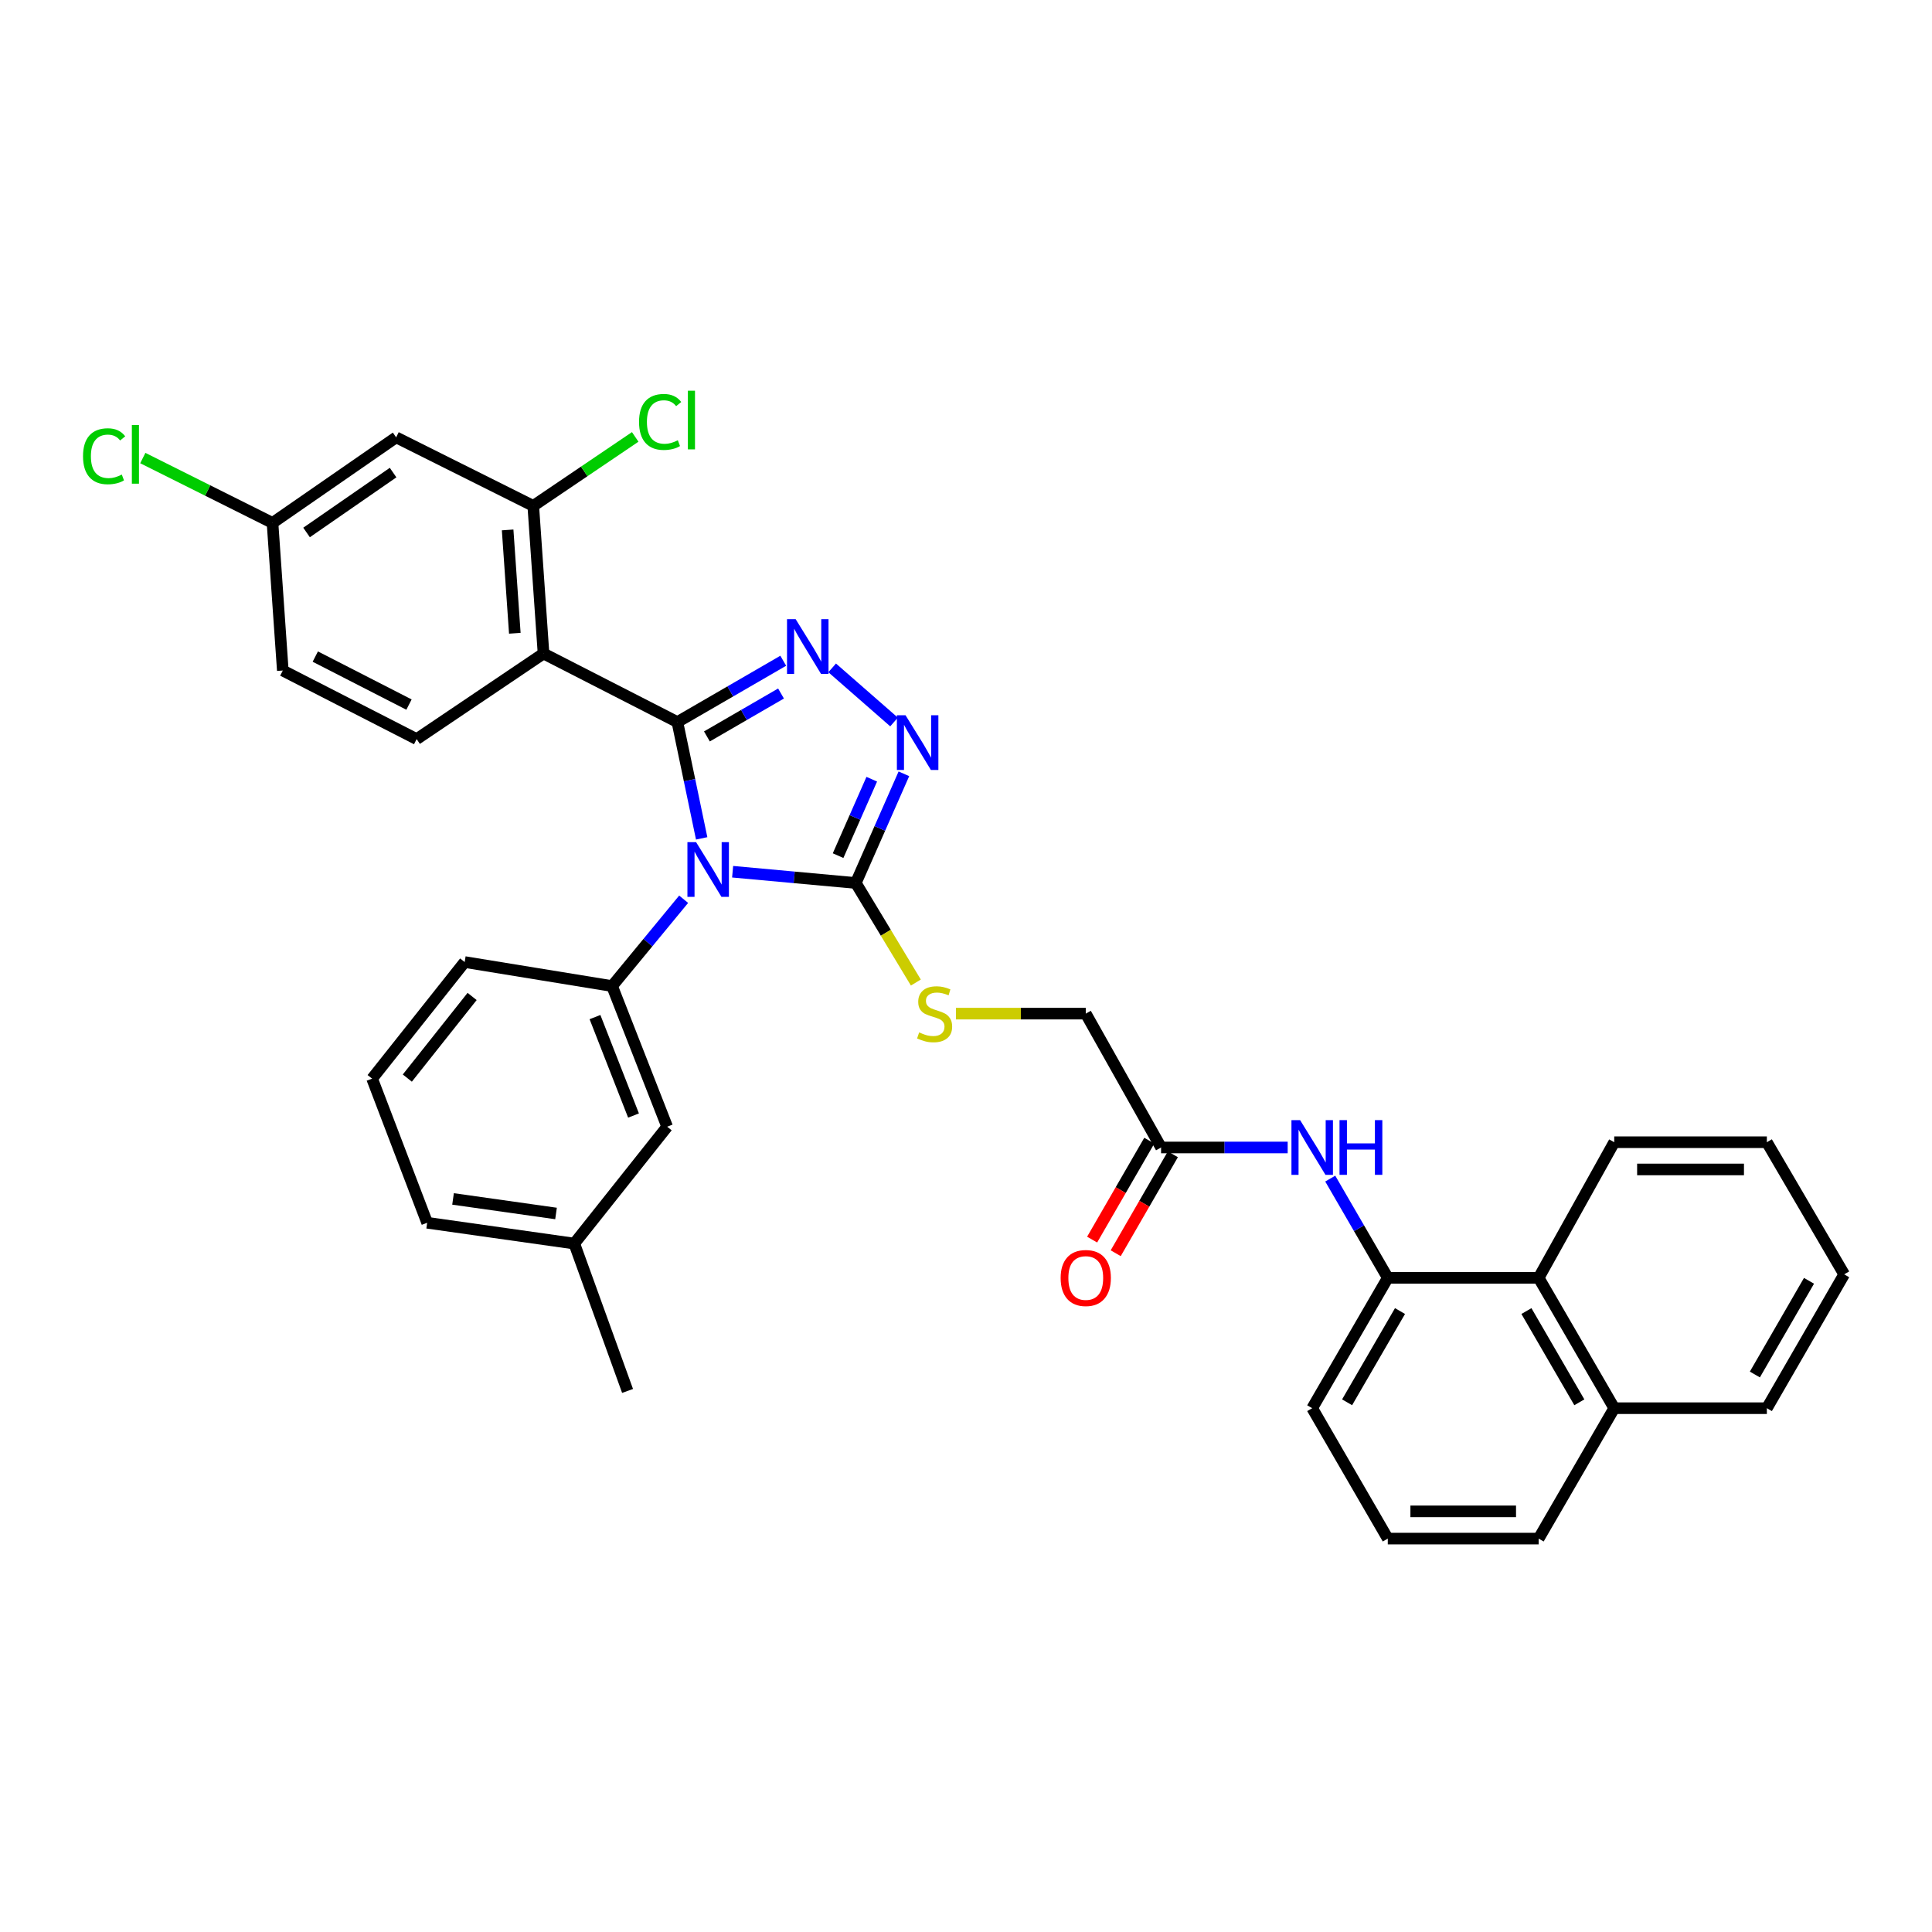 <?xml version='1.0' encoding='iso-8859-1'?>
<svg version='1.1' baseProfile='full'
              xmlns='http://www.w3.org/2000/svg'
                      xmlns:rdkit='http://www.rdkit.org/xml'
                      xmlns:xlink='http://www.w3.org/1999/xlink'
                  xml:space='preserve'
width='1000px' height='1000px' viewBox='0 0 1000 1000'>
<!-- END OF HEADER -->
<rect style='opacity:1.0;fill:#FFFFFF;stroke:none' width='1000' height='1000' x='0' y='0'> </rect>
<path class='bond-0' d='M 350.613,373.741 L 356.899,403.838' style='fill:none;fill-rule:evenodd;stroke:#000000;stroke-width:6px;stroke-linecap:butt;stroke-linejoin:miter;stroke-opacity:1' />
<path class='bond-0' d='M 356.899,403.838 L 363.184,433.935' style='fill:none;fill-rule:evenodd;stroke:#0000FF;stroke-width:6px;stroke-linecap:butt;stroke-linejoin:miter;stroke-opacity:1' />
<path class='bond-1' d='M 350.613,373.741 L 378.011,357.87' style='fill:none;fill-rule:evenodd;stroke:#000000;stroke-width:6px;stroke-linecap:butt;stroke-linejoin:miter;stroke-opacity:1' />
<path class='bond-1' d='M 378.011,357.87 L 405.409,342' style='fill:none;fill-rule:evenodd;stroke:#0000FF;stroke-width:6px;stroke-linecap:butt;stroke-linejoin:miter;stroke-opacity:1' />
<path class='bond-1' d='M 365.898,381.176 L 385.076,370.067' style='fill:none;fill-rule:evenodd;stroke:#000000;stroke-width:6px;stroke-linecap:butt;stroke-linejoin:miter;stroke-opacity:1' />
<path class='bond-1' d='M 385.076,370.067 L 404.255,358.958' style='fill:none;fill-rule:evenodd;stroke:#0000FF;stroke-width:6px;stroke-linecap:butt;stroke-linejoin:miter;stroke-opacity:1' />
<path class='bond-3' d='M 350.613,373.741 L 281.326,338.267' style='fill:none;fill-rule:evenodd;stroke:#000000;stroke-width:6px;stroke-linecap:butt;stroke-linejoin:miter;stroke-opacity:1' />
<path class='bond-2' d='M 379.207,451.202 L 411.084,454.119' style='fill:none;fill-rule:evenodd;stroke:#0000FF;stroke-width:6px;stroke-linecap:butt;stroke-linejoin:miter;stroke-opacity:1' />
<path class='bond-2' d='M 411.084,454.119 L 442.961,457.037' style='fill:none;fill-rule:evenodd;stroke:#000000;stroke-width:6px;stroke-linecap:butt;stroke-linejoin:miter;stroke-opacity:1' />
<path class='bond-5' d='M 353.854,465.447 L 335.335,487.917' style='fill:none;fill-rule:evenodd;stroke:#0000FF;stroke-width:6px;stroke-linecap:butt;stroke-linejoin:miter;stroke-opacity:1' />
<path class='bond-5' d='M 335.335,487.917 L 316.815,510.388' style='fill:none;fill-rule:evenodd;stroke:#000000;stroke-width:6px;stroke-linecap:butt;stroke-linejoin:miter;stroke-opacity:1' />
<path class='bond-4' d='M 430.727,345.692 L 462.757,373.699' style='fill:none;fill-rule:evenodd;stroke:#0000FF;stroke-width:6px;stroke-linecap:butt;stroke-linejoin:miter;stroke-opacity:1' />
<path class='bond-9' d='M 442.961,457.037 L 458.502,482.799' style='fill:none;fill-rule:evenodd;stroke:#000000;stroke-width:6px;stroke-linecap:butt;stroke-linejoin:miter;stroke-opacity:1' />
<path class='bond-9' d='M 458.502,482.799 L 474.043,508.561' style='fill:none;fill-rule:evenodd;stroke:#CCCC00;stroke-width:6px;stroke-linecap:butt;stroke-linejoin:miter;stroke-opacity:1' />
<path class='bond-34' d='M 442.961,457.037 L 455.408,428.778' style='fill:none;fill-rule:evenodd;stroke:#000000;stroke-width:6px;stroke-linecap:butt;stroke-linejoin:miter;stroke-opacity:1' />
<path class='bond-34' d='M 455.408,428.778 L 467.855,400.52' style='fill:none;fill-rule:evenodd;stroke:#0000FF;stroke-width:6px;stroke-linecap:butt;stroke-linejoin:miter;stroke-opacity:1' />
<path class='bond-34' d='M 433.796,442.877 L 442.508,423.096' style='fill:none;fill-rule:evenodd;stroke:#000000;stroke-width:6px;stroke-linecap:butt;stroke-linejoin:miter;stroke-opacity:1' />
<path class='bond-34' d='M 442.508,423.096 L 451.221,403.316' style='fill:none;fill-rule:evenodd;stroke:#0000FF;stroke-width:6px;stroke-linecap:butt;stroke-linejoin:miter;stroke-opacity:1' />
<path class='bond-6' d='M 281.326,338.267 L 276.017,261.847' style='fill:none;fill-rule:evenodd;stroke:#000000;stroke-width:6px;stroke-linecap:butt;stroke-linejoin:miter;stroke-opacity:1' />
<path class='bond-6' d='M 266.469,327.781 L 262.752,274.287' style='fill:none;fill-rule:evenodd;stroke:#000000;stroke-width:6px;stroke-linecap:butt;stroke-linejoin:miter;stroke-opacity:1' />
<path class='bond-10' d='M 281.326,338.267 L 215.658,382.558' style='fill:none;fill-rule:evenodd;stroke:#000000;stroke-width:6px;stroke-linecap:butt;stroke-linejoin:miter;stroke-opacity:1' />
<path class='bond-14' d='M 316.815,510.388 L 345.312,583.182' style='fill:none;fill-rule:evenodd;stroke:#000000;stroke-width:6px;stroke-linecap:butt;stroke-linejoin:miter;stroke-opacity:1' />
<path class='bond-14' d='M 307.964,526.445 L 327.912,577.401' style='fill:none;fill-rule:evenodd;stroke:#000000;stroke-width:6px;stroke-linecap:butt;stroke-linejoin:miter;stroke-opacity:1' />
<path class='bond-22' d='M 316.815,510.388 L 240.512,497.952' style='fill:none;fill-rule:evenodd;stroke:#000000;stroke-width:6px;stroke-linecap:butt;stroke-linejoin:miter;stroke-opacity:1' />
<path class='bond-12' d='M 276.017,261.847 L 205.039,226.373' style='fill:none;fill-rule:evenodd;stroke:#000000;stroke-width:6px;stroke-linecap:butt;stroke-linejoin:miter;stroke-opacity:1' />
<path class='bond-18' d='M 276.017,261.847 L 302.4,243.996' style='fill:none;fill-rule:evenodd;stroke:#000000;stroke-width:6px;stroke-linecap:butt;stroke-linejoin:miter;stroke-opacity:1' />
<path class='bond-18' d='M 302.4,243.996 L 328.784,226.145' style='fill:none;fill-rule:evenodd;stroke:#00CC00;stroke-width:6px;stroke-linecap:butt;stroke-linejoin:miter;stroke-opacity:1' />
<path class='bond-7' d='M 718.315,661.412 L 703.424,635.728' style='fill:none;fill-rule:evenodd;stroke:#000000;stroke-width:6px;stroke-linecap:butt;stroke-linejoin:miter;stroke-opacity:1' />
<path class='bond-7' d='M 703.424,635.728 L 688.532,610.044' style='fill:none;fill-rule:evenodd;stroke:#0000FF;stroke-width:6px;stroke-linecap:butt;stroke-linejoin:miter;stroke-opacity:1' />
<path class='bond-13' d='M 718.315,661.412 L 796.403,661.412' style='fill:none;fill-rule:evenodd;stroke:#000000;stroke-width:6px;stroke-linecap:butt;stroke-linejoin:miter;stroke-opacity:1' />
<path class='bond-24' d='M 718.315,661.412 L 679.192,728.882' style='fill:none;fill-rule:evenodd;stroke:#000000;stroke-width:6px;stroke-linecap:butt;stroke-linejoin:miter;stroke-opacity:1' />
<path class='bond-24' d='M 724.64,678.603 L 697.254,725.832' style='fill:none;fill-rule:evenodd;stroke:#000000;stroke-width:6px;stroke-linecap:butt;stroke-linejoin:miter;stroke-opacity:1' />
<path class='bond-8' d='M 666.497,593.934 L 633.734,593.934' style='fill:none;fill-rule:evenodd;stroke:#0000FF;stroke-width:6px;stroke-linecap:butt;stroke-linejoin:miter;stroke-opacity:1' />
<path class='bond-8' d='M 633.734,593.934 L 600.971,593.934' style='fill:none;fill-rule:evenodd;stroke:#000000;stroke-width:6px;stroke-linecap:butt;stroke-linejoin:miter;stroke-opacity:1' />
<path class='bond-16' d='M 494.788,524.655 L 528.388,524.655' style='fill:none;fill-rule:evenodd;stroke:#CCCC00;stroke-width:6px;stroke-linecap:butt;stroke-linejoin:miter;stroke-opacity:1' />
<path class='bond-16' d='M 528.388,524.655 L 561.989,524.655' style='fill:none;fill-rule:evenodd;stroke:#000000;stroke-width:6px;stroke-linecap:butt;stroke-linejoin:miter;stroke-opacity:1' />
<path class='bond-20' d='M 215.658,382.558 L 146.379,347.069' style='fill:none;fill-rule:evenodd;stroke:#000000;stroke-width:6px;stroke-linecap:butt;stroke-linejoin:miter;stroke-opacity:1' />
<path class='bond-20' d='M 211.692,364.69 L 163.197,339.847' style='fill:none;fill-rule:evenodd;stroke:#000000;stroke-width:6px;stroke-linecap:butt;stroke-linejoin:miter;stroke-opacity:1' />
<path class='bond-11' d='M 600.971,593.934 L 561.989,524.655' style='fill:none;fill-rule:evenodd;stroke:#000000;stroke-width:6px;stroke-linecap:butt;stroke-linejoin:miter;stroke-opacity:1' />
<path class='bond-15' d='M 594.868,590.409 L 580.076,616.013' style='fill:none;fill-rule:evenodd;stroke:#000000;stroke-width:6px;stroke-linecap:butt;stroke-linejoin:miter;stroke-opacity:1' />
<path class='bond-15' d='M 580.076,616.013 L 565.285,641.618' style='fill:none;fill-rule:evenodd;stroke:#FF0000;stroke-width:6px;stroke-linecap:butt;stroke-linejoin:miter;stroke-opacity:1' />
<path class='bond-15' d='M 607.073,597.459 L 592.281,623.064' style='fill:none;fill-rule:evenodd;stroke:#000000;stroke-width:6px;stroke-linecap:butt;stroke-linejoin:miter;stroke-opacity:1' />
<path class='bond-15' d='M 592.281,623.064 L 577.49,648.669' style='fill:none;fill-rule:evenodd;stroke:#FF0000;stroke-width:6px;stroke-linecap:butt;stroke-linejoin:miter;stroke-opacity:1' />
<path class='bond-35' d='M 205.039,226.373 L 141.054,270.664' style='fill:none;fill-rule:evenodd;stroke:#000000;stroke-width:6px;stroke-linecap:butt;stroke-linejoin:miter;stroke-opacity:1' />
<path class='bond-35' d='M 203.464,244.607 L 158.674,275.61' style='fill:none;fill-rule:evenodd;stroke:#000000;stroke-width:6px;stroke-linecap:butt;stroke-linejoin:miter;stroke-opacity:1' />
<path class='bond-19' d='M 796.403,661.412 L 835.526,728.882' style='fill:none;fill-rule:evenodd;stroke:#000000;stroke-width:6px;stroke-linecap:butt;stroke-linejoin:miter;stroke-opacity:1' />
<path class='bond-19' d='M 790.078,678.603 L 817.463,725.832' style='fill:none;fill-rule:evenodd;stroke:#000000;stroke-width:6px;stroke-linecap:butt;stroke-linejoin:miter;stroke-opacity:1' />
<path class='bond-27' d='M 796.403,661.412 L 835.526,591.209' style='fill:none;fill-rule:evenodd;stroke:#000000;stroke-width:6px;stroke-linecap:butt;stroke-linejoin:miter;stroke-opacity:1' />
<path class='bond-21' d='M 345.312,583.182 L 297.246,643.667' style='fill:none;fill-rule:evenodd;stroke:#000000;stroke-width:6px;stroke-linecap:butt;stroke-linejoin:miter;stroke-opacity:1' />
<path class='bond-17' d='M 141.054,270.664 L 146.379,347.069' style='fill:none;fill-rule:evenodd;stroke:#000000;stroke-width:6px;stroke-linecap:butt;stroke-linejoin:miter;stroke-opacity:1' />
<path class='bond-23' d='M 141.054,270.664 L 107.484,253.876' style='fill:none;fill-rule:evenodd;stroke:#000000;stroke-width:6px;stroke-linecap:butt;stroke-linejoin:miter;stroke-opacity:1' />
<path class='bond-23' d='M 107.484,253.876 L 73.915,237.087' style='fill:none;fill-rule:evenodd;stroke:#00CC00;stroke-width:6px;stroke-linecap:butt;stroke-linejoin:miter;stroke-opacity:1' />
<path class='bond-30' d='M 835.526,728.882 L 914.522,728.882' style='fill:none;fill-rule:evenodd;stroke:#000000;stroke-width:6px;stroke-linecap:butt;stroke-linejoin:miter;stroke-opacity:1' />
<path class='bond-37' d='M 835.526,728.882 L 796.403,796.375' style='fill:none;fill-rule:evenodd;stroke:#000000;stroke-width:6px;stroke-linecap:butt;stroke-linejoin:miter;stroke-opacity:1' />
<path class='bond-31' d='M 297.246,643.667 L 324.826,719.947' style='fill:none;fill-rule:evenodd;stroke:#000000;stroke-width:6px;stroke-linecap:butt;stroke-linejoin:miter;stroke-opacity:1' />
<path class='bond-36' d='M 297.246,643.667 L 221.1,632.9' style='fill:none;fill-rule:evenodd;stroke:#000000;stroke-width:6px;stroke-linecap:butt;stroke-linejoin:miter;stroke-opacity:1' />
<path class='bond-36' d='M 287.798,628.096 L 234.495,620.559' style='fill:none;fill-rule:evenodd;stroke:#000000;stroke-width:6px;stroke-linecap:butt;stroke-linejoin:miter;stroke-opacity:1' />
<path class='bond-25' d='M 240.512,497.952 L 192.604,558.304' style='fill:none;fill-rule:evenodd;stroke:#000000;stroke-width:6px;stroke-linecap:butt;stroke-linejoin:miter;stroke-opacity:1' />
<path class='bond-25' d='M 244.366,515.769 L 210.83,558.015' style='fill:none;fill-rule:evenodd;stroke:#000000;stroke-width:6px;stroke-linecap:butt;stroke-linejoin:miter;stroke-opacity:1' />
<path class='bond-26' d='M 679.192,728.882 L 718.315,796.375' style='fill:none;fill-rule:evenodd;stroke:#000000;stroke-width:6px;stroke-linecap:butt;stroke-linejoin:miter;stroke-opacity:1' />
<path class='bond-29' d='M 192.604,558.304 L 221.1,632.9' style='fill:none;fill-rule:evenodd;stroke:#000000;stroke-width:6px;stroke-linecap:butt;stroke-linejoin:miter;stroke-opacity:1' />
<path class='bond-28' d='M 718.315,796.375 L 796.403,796.375' style='fill:none;fill-rule:evenodd;stroke:#000000;stroke-width:6px;stroke-linecap:butt;stroke-linejoin:miter;stroke-opacity:1' />
<path class='bond-28' d='M 730.028,782.28 L 784.69,782.28' style='fill:none;fill-rule:evenodd;stroke:#000000;stroke-width:6px;stroke-linecap:butt;stroke-linejoin:miter;stroke-opacity:1' />
<path class='bond-32' d='M 835.526,591.209 L 914.522,591.209' style='fill:none;fill-rule:evenodd;stroke:#000000;stroke-width:6px;stroke-linecap:butt;stroke-linejoin:miter;stroke-opacity:1' />
<path class='bond-32' d='M 847.375,605.304 L 902.673,605.304' style='fill:none;fill-rule:evenodd;stroke:#000000;stroke-width:6px;stroke-linecap:butt;stroke-linejoin:miter;stroke-opacity:1' />
<path class='bond-38' d='M 914.522,728.882 L 954.545,659.603' style='fill:none;fill-rule:evenodd;stroke:#000000;stroke-width:6px;stroke-linecap:butt;stroke-linejoin:miter;stroke-opacity:1' />
<path class='bond-38' d='M 908.321,711.439 L 936.337,662.944' style='fill:none;fill-rule:evenodd;stroke:#000000;stroke-width:6px;stroke-linecap:butt;stroke-linejoin:miter;stroke-opacity:1' />
<path class='bond-33' d='M 914.522,591.209 L 954.545,659.603' style='fill:none;fill-rule:evenodd;stroke:#000000;stroke-width:6px;stroke-linecap:butt;stroke-linejoin:miter;stroke-opacity:1' />
<path  class='atom-1' d='M 360.289 435.884
L 369.569 450.884
Q 370.489 452.364, 371.969 455.044
Q 373.449 457.724, 373.529 457.884
L 373.529 435.884
L 377.289 435.884
L 377.289 464.204
L 373.409 464.204
L 363.449 447.804
Q 362.289 445.884, 361.049 443.684
Q 359.849 441.484, 359.489 440.804
L 359.489 464.204
L 355.809 464.204
L 355.809 435.884
L 360.289 435.884
' fill='#0000FF'/>
<path  class='atom-2' d='M 411.839 320.489
L 421.119 335.489
Q 422.039 336.969, 423.519 339.649
Q 424.999 342.329, 425.079 342.489
L 425.079 320.489
L 428.839 320.489
L 428.839 348.809
L 424.959 348.809
L 414.999 332.409
Q 413.839 330.489, 412.599 328.289
Q 411.399 326.089, 411.039 325.409
L 411.039 348.809
L 407.359 348.809
L 407.359 320.489
L 411.839 320.489
' fill='#0000FF'/>
<path  class='atom-5' d='M 468.706 370.215
L 477.986 385.215
Q 478.906 386.695, 480.386 389.375
Q 481.866 392.055, 481.946 392.215
L 481.946 370.215
L 485.706 370.215
L 485.706 398.535
L 481.826 398.535
L 471.866 382.135
Q 470.706 380.215, 469.466 378.015
Q 468.266 375.815, 467.906 375.135
L 467.906 398.535
L 464.226 398.535
L 464.226 370.215
L 468.706 370.215
' fill='#0000FF'/>
<path  class='atom-9' d='M 672.932 579.774
L 682.212 594.774
Q 683.132 596.254, 684.612 598.934
Q 686.092 601.614, 686.172 601.774
L 686.172 579.774
L 689.932 579.774
L 689.932 608.094
L 686.052 608.094
L 676.092 591.694
Q 674.932 589.774, 673.692 587.574
Q 672.492 585.374, 672.132 584.694
L 672.132 608.094
L 668.452 608.094
L 668.452 579.774
L 672.932 579.774
' fill='#0000FF'/>
<path  class='atom-9' d='M 693.332 579.774
L 697.172 579.774
L 697.172 591.814
L 711.652 591.814
L 711.652 579.774
L 715.492 579.774
L 715.492 608.094
L 711.652 608.094
L 711.652 595.014
L 697.172 595.014
L 697.172 608.094
L 693.332 608.094
L 693.332 579.774
' fill='#0000FF'/>
<path  class='atom-10' d='M 475.752 534.375
Q 476.072 534.495, 477.392 535.055
Q 478.712 535.615, 480.152 535.975
Q 481.632 536.295, 483.072 536.295
Q 485.752 536.295, 487.312 535.015
Q 488.872 533.695, 488.872 531.415
Q 488.872 529.855, 488.072 528.895
Q 487.312 527.935, 486.112 527.415
Q 484.912 526.895, 482.912 526.295
Q 480.392 525.535, 478.872 524.815
Q 477.392 524.095, 476.312 522.575
Q 475.272 521.055, 475.272 518.495
Q 475.272 514.935, 477.672 512.735
Q 480.112 510.535, 484.912 510.535
Q 488.192 510.535, 491.912 512.095
L 490.992 515.175
Q 487.592 513.775, 485.032 513.775
Q 482.272 513.775, 480.752 514.935
Q 479.232 516.055, 479.272 518.015
Q 479.272 519.535, 480.032 520.455
Q 480.832 521.375, 481.952 521.895
Q 483.112 522.415, 485.032 523.015
Q 487.592 523.815, 489.112 524.615
Q 490.632 525.415, 491.712 527.055
Q 492.832 528.655, 492.832 531.415
Q 492.832 535.335, 490.192 537.455
Q 487.592 539.535, 483.232 539.535
Q 480.712 539.535, 478.792 538.975
Q 476.912 538.455, 474.672 537.535
L 475.752 534.375
' fill='#CCCC00'/>
<path  class='atom-16' d='M 548.989 661.492
Q 548.989 654.692, 552.349 650.892
Q 555.709 647.092, 561.989 647.092
Q 568.269 647.092, 571.629 650.892
Q 574.989 654.692, 574.989 661.492
Q 574.989 668.372, 571.589 672.292
Q 568.189 676.172, 561.989 676.172
Q 555.749 676.172, 552.349 672.292
Q 548.989 668.412, 548.989 661.492
M 561.989 672.972
Q 566.309 672.972, 568.629 670.092
Q 570.989 667.172, 570.989 661.492
Q 570.989 655.932, 568.629 653.132
Q 566.309 650.292, 561.989 650.292
Q 557.669 650.292, 555.309 653.092
Q 552.989 655.892, 552.989 661.492
Q 552.989 667.212, 555.309 670.092
Q 557.669 672.972, 561.989 672.972
' fill='#FF0000'/>
<path  class='atom-19' d='M 330.766 218.395
Q 330.766 211.355, 334.046 207.675
Q 337.366 203.955, 343.646 203.955
Q 349.486 203.955, 352.606 208.075
L 349.966 210.235
Q 347.686 207.235, 343.646 207.235
Q 339.366 207.235, 337.086 210.115
Q 334.846 212.955, 334.846 218.395
Q 334.846 223.995, 337.166 226.875
Q 339.526 229.755, 344.086 229.755
Q 347.206 229.755, 350.846 227.875
L 351.966 230.875
Q 350.486 231.835, 348.246 232.395
Q 346.006 232.955, 343.526 232.955
Q 337.366 232.955, 334.046 229.195
Q 330.766 225.435, 330.766 218.395
' fill='#00CC00'/>
<path  class='atom-19' d='M 356.046 202.235
L 359.726 202.235
L 359.726 232.595
L 356.046 232.595
L 356.046 202.235
' fill='#00CC00'/>
<path  class='atom-24' d='M 42.971 236.155
Q 42.971 229.115, 46.251 225.435
Q 49.571 221.715, 55.851 221.715
Q 61.691 221.715, 64.811 225.835
L 62.171 227.995
Q 59.891 224.995, 55.851 224.995
Q 51.571 224.995, 49.291 227.875
Q 47.051 230.715, 47.051 236.155
Q 47.051 241.755, 49.371 244.635
Q 51.731 247.515, 56.291 247.515
Q 59.411 247.515, 63.051 245.635
L 64.171 248.635
Q 62.691 249.595, 60.451 250.155
Q 58.211 250.715, 55.731 250.715
Q 49.571 250.715, 46.251 246.955
Q 42.971 243.195, 42.971 236.155
' fill='#00CC00'/>
<path  class='atom-24' d='M 68.251 219.995
L 71.931 219.995
L 71.931 250.355
L 68.251 250.355
L 68.251 219.995
' fill='#00CC00'/>
</svg>
